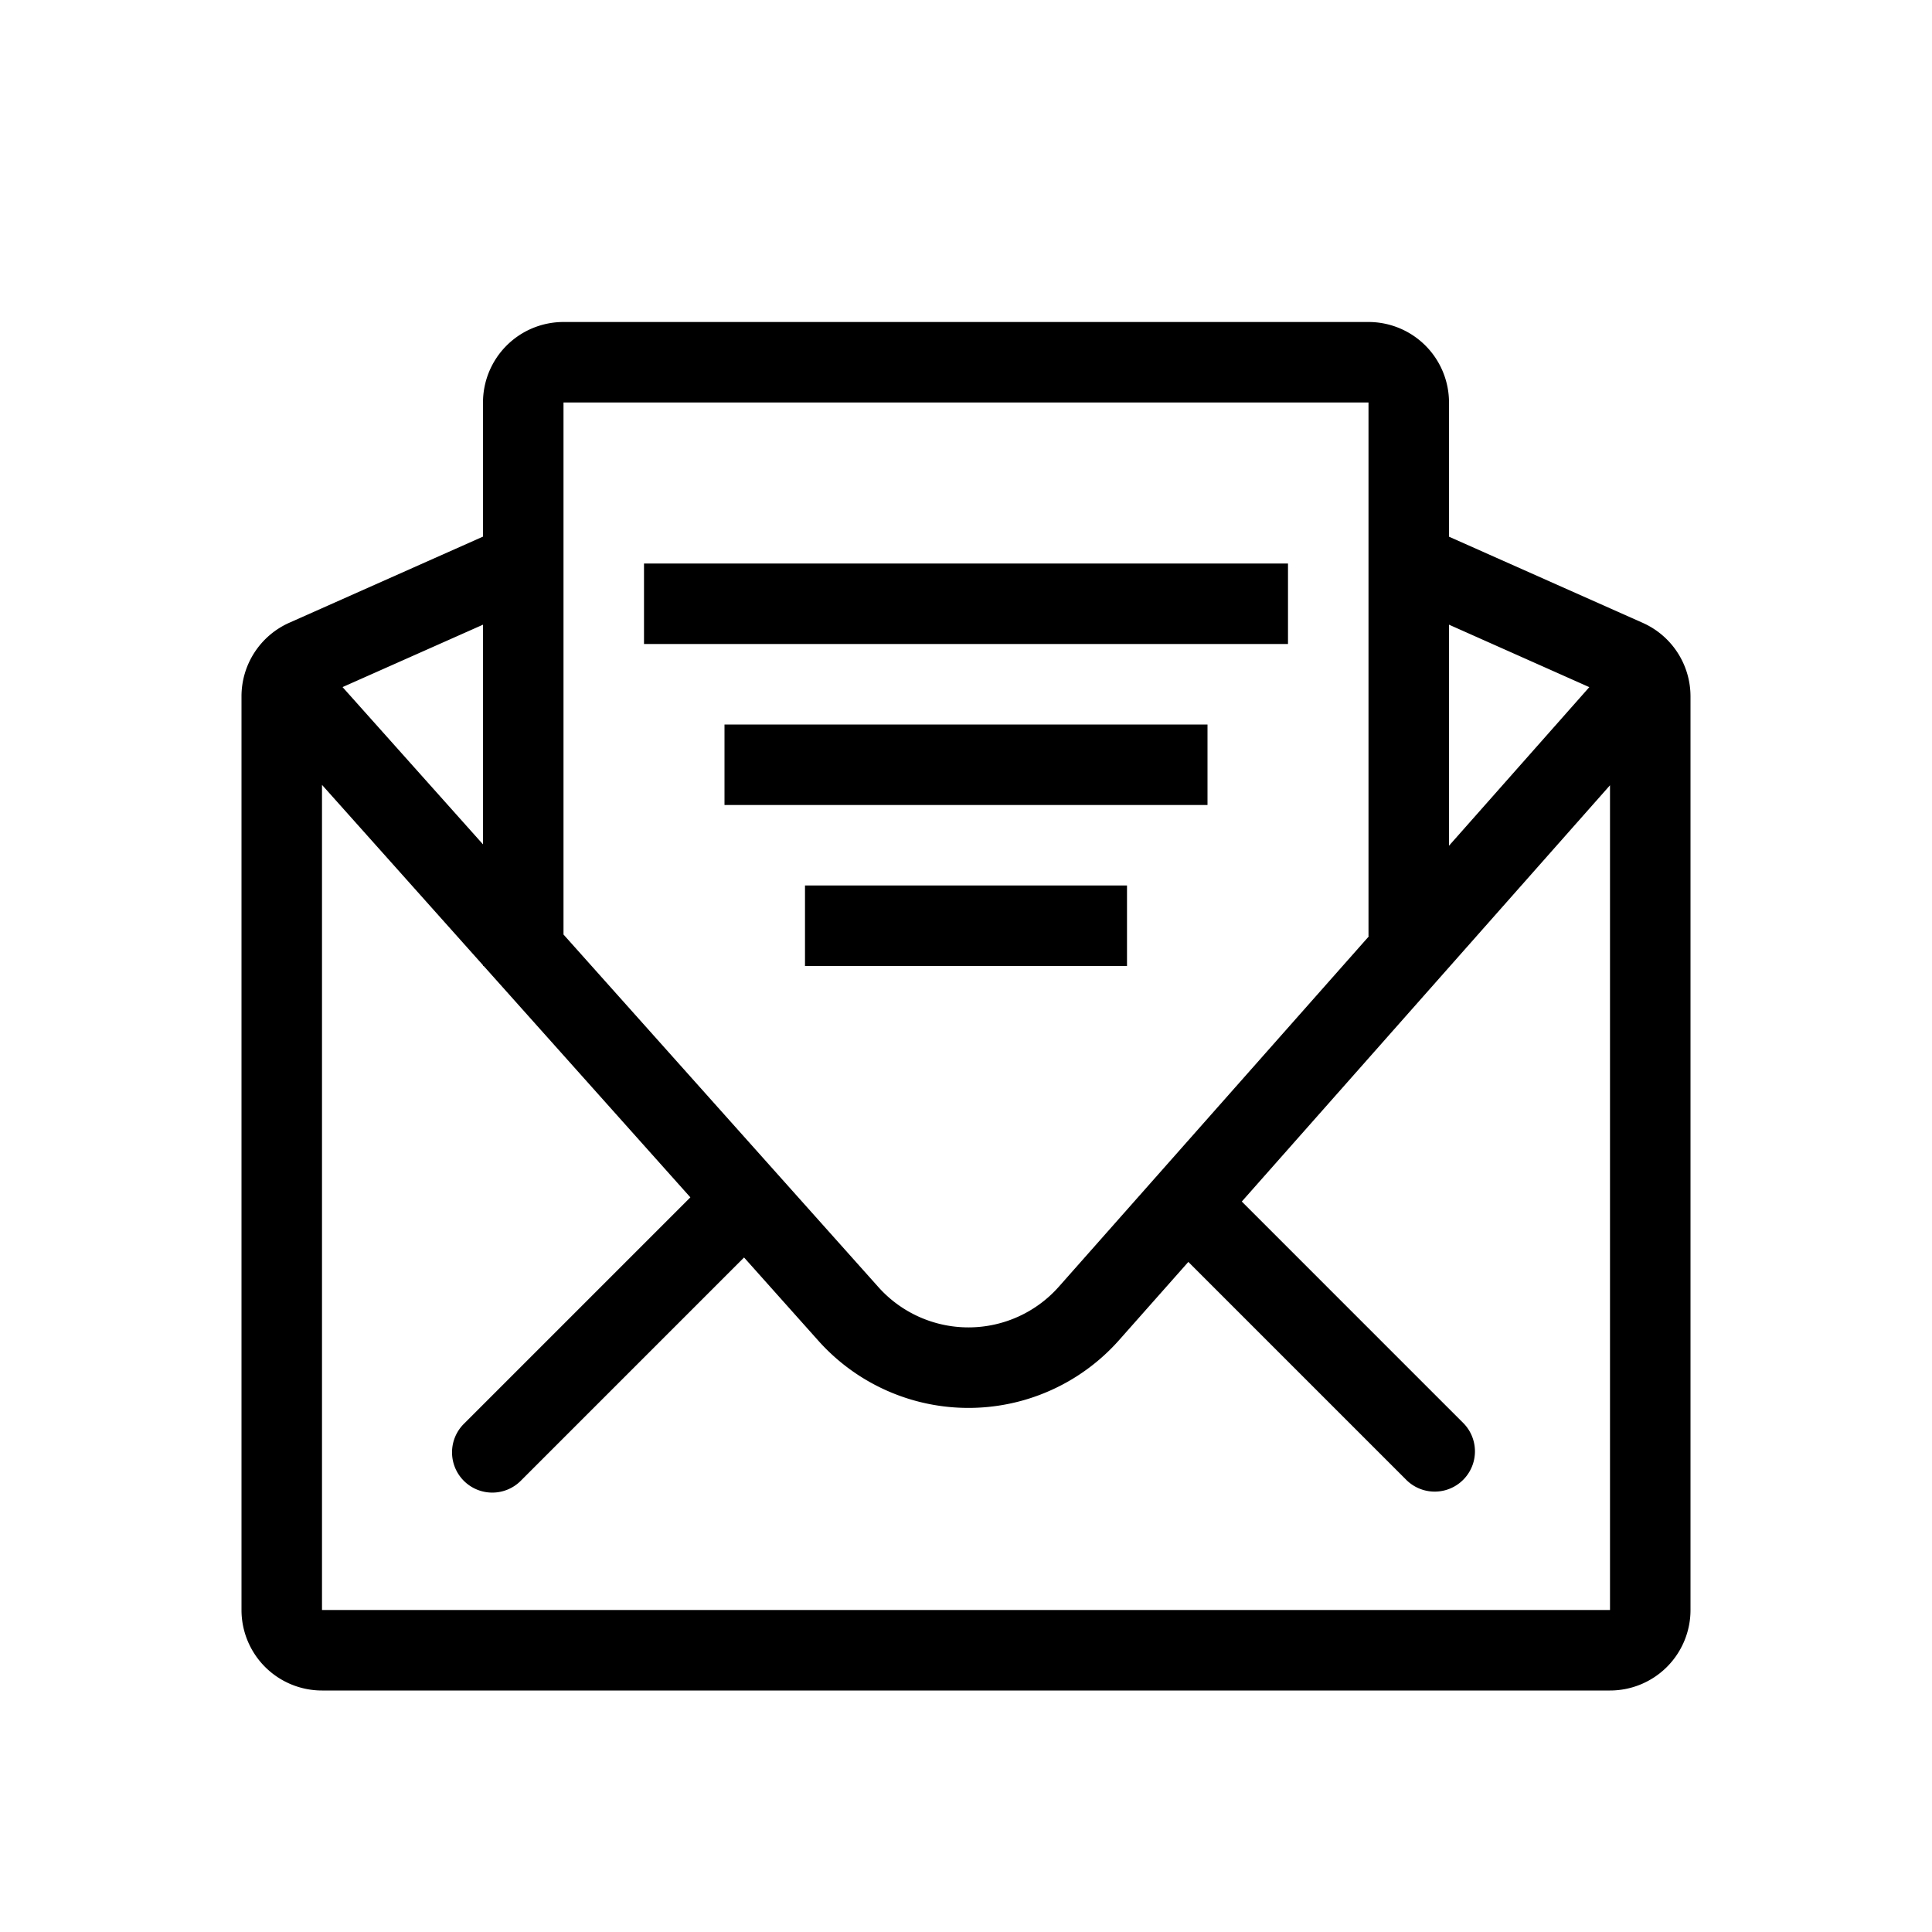 
<svg width="24" height="24" xmlns="http://www.w3.org/2000/svg"><path d="M16 8H8V7h8v1zm-1 1H9v1h6V9zm-1 3h-4v-1h4v1z"></path><path fill-rule="evenodd" clip-rule="evenodd" d="M6 6.667V5a1 1 0 0 1 1-1h10a1 1 0 0 1 1 1v1.667l2.406 1.07A1 1 0 0 1 21 8.65V20a1 1 0 0 1-1 1H4a1 1 0 0 1-1-1V8.65a1 1 0 0 1 .594-.914L6 6.666zM7 5h10v6.63l.004.002-3.85 4.351a1.5 1.5 0 0 1-2.242.006L7 11.609V5zm-1 6.99V12l.007-.002 2.569 2.876-2.808 2.808a.5.5 0 1 0 .707.707l2.768-2.768.923 1.034a2.5 2.5 0 0 0 3.737-.009l.859-.97 2.713 2.713a.5.5 0 0 0 .707-.707l-2.756-2.756L20 9.755V20H4V9.75l2 2.24zM4.256 8.536 6 10.489V7.76l-1.744.775zM18 7.761v2.745l1.743-1.97L18 7.76z"></path></svg>